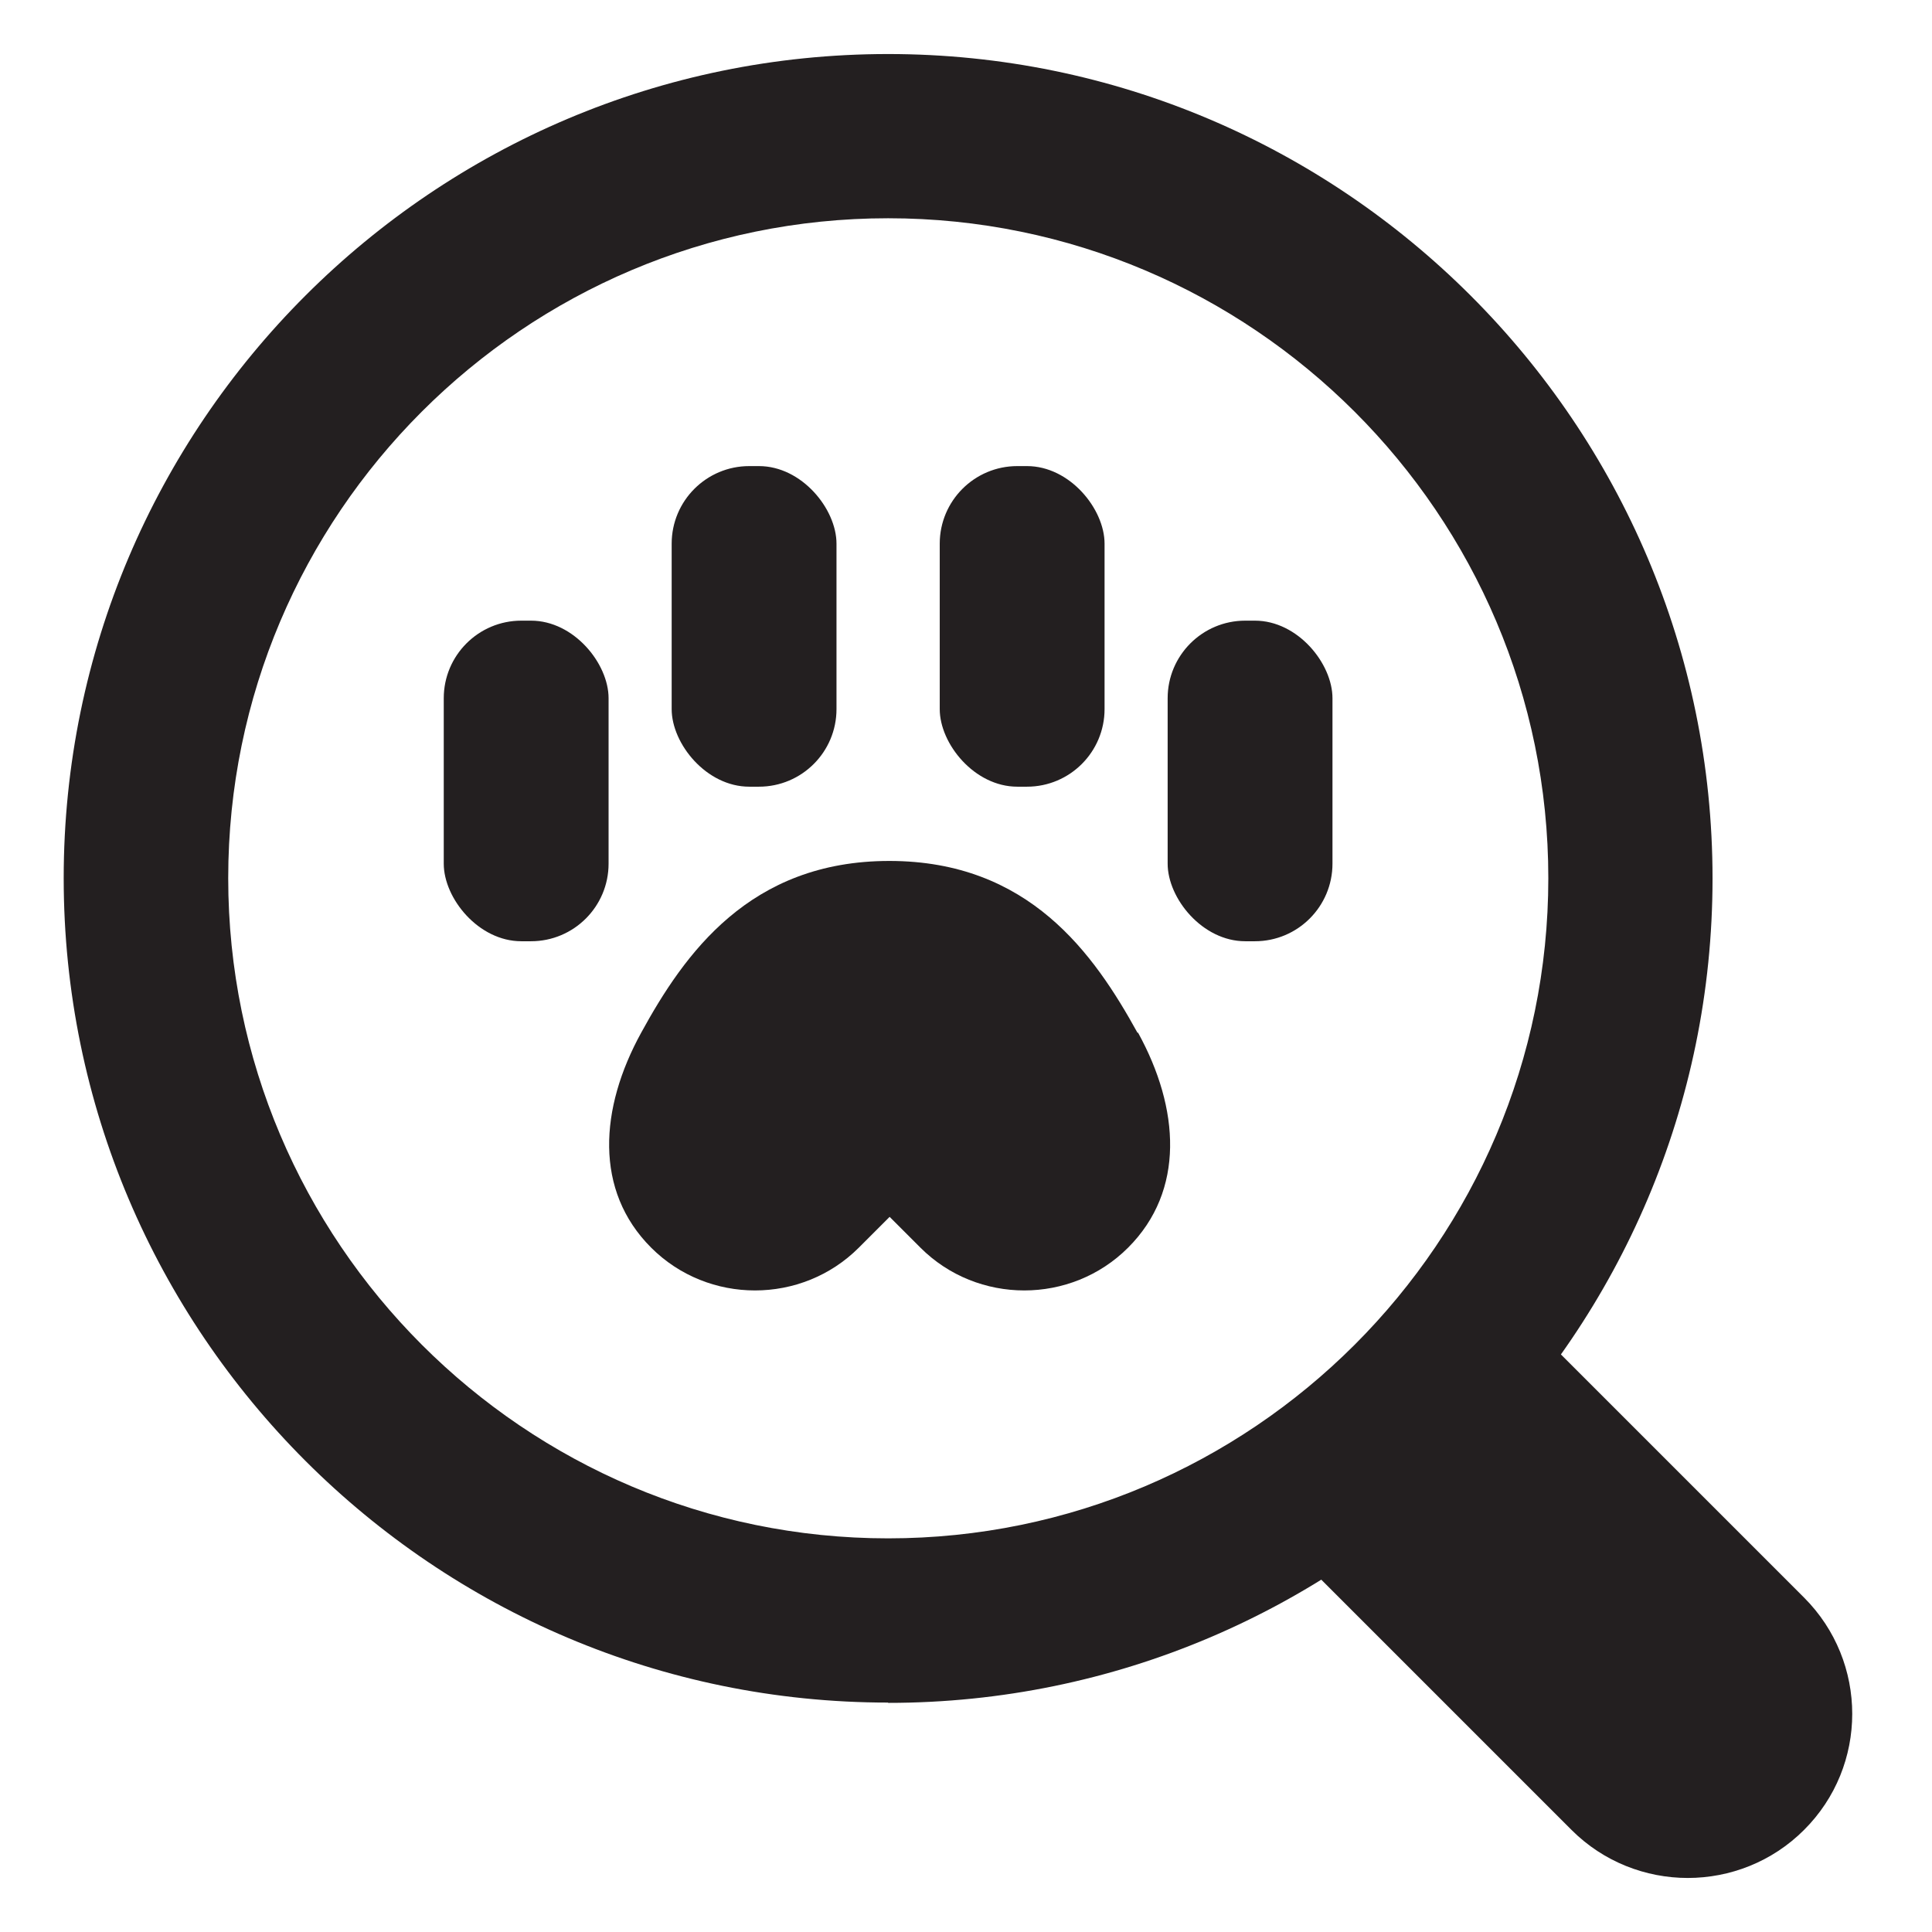 <?xml version="1.0" encoding="UTF-8"?>
<svg xmlns="http://www.w3.org/2000/svg" id="ethical_hunting" version="1.1" viewBox="0 0 64 64">
  <defs>
    <style>
      .st0 {
        fill: #231f20;
      }
    </style>
  </defs>
  <path class="st0" d="M29.42,56.4c-15.06,0-27.31-12.25-27.31-27.31S14.36,1.79,29.42,1.79s27.31,12.25,27.31,27.31-12.25,27.31-27.31,27.31ZM29.42,7.23c-12.06,0-21.86,9.81-21.86,21.86s9.81,21.87,21.86,21.87,21.87-9.81,21.87-21.87S41.47,7.23,29.42,7.23Z"></path>
  <path class="st0" d="M59.76,52.92l-8.94-8.94-7.7,7.7,8.94,8.94c1.06,1.06,2.46,1.59,3.85,1.59s2.79-.53,3.85-1.59c2.13-2.12,2.13-5.57,0-7.7Z"></path>
  <rect class="st0" x="38.68" y="20.56" width="5.46" height="10.62" rx="2.57" ry="2.57"></rect>
  <rect class="st0" x="14.7" y="20.56" width="5.46" height="10.62" rx="2.57" ry="2.57"></rect>
  <rect class="st0" x="22.25" y="15.44" width="5.46" height="10.62" rx="2.57" ry="2.57"></rect>
  <rect class="st0" x="31.13" y="15.44" width="5.46" height="10.62" rx="2.57" ry="2.57"></rect>
  <path class="st0" d="M37.68,34.21c-1.44-2.61-3.59-5.69-8.22-5.69s-6.79,3.08-8.22,5.69c-1.38,2.51-1.56,5.23.33,7.12,1.89,1.89,4.99,1.89,6.88,0l1.02-1.02,1.02,1.02c1.89,1.89,4.99,1.89,6.88,0,1.89-1.89,1.71-4.61.33-7.12Z"></path>
</svg>
